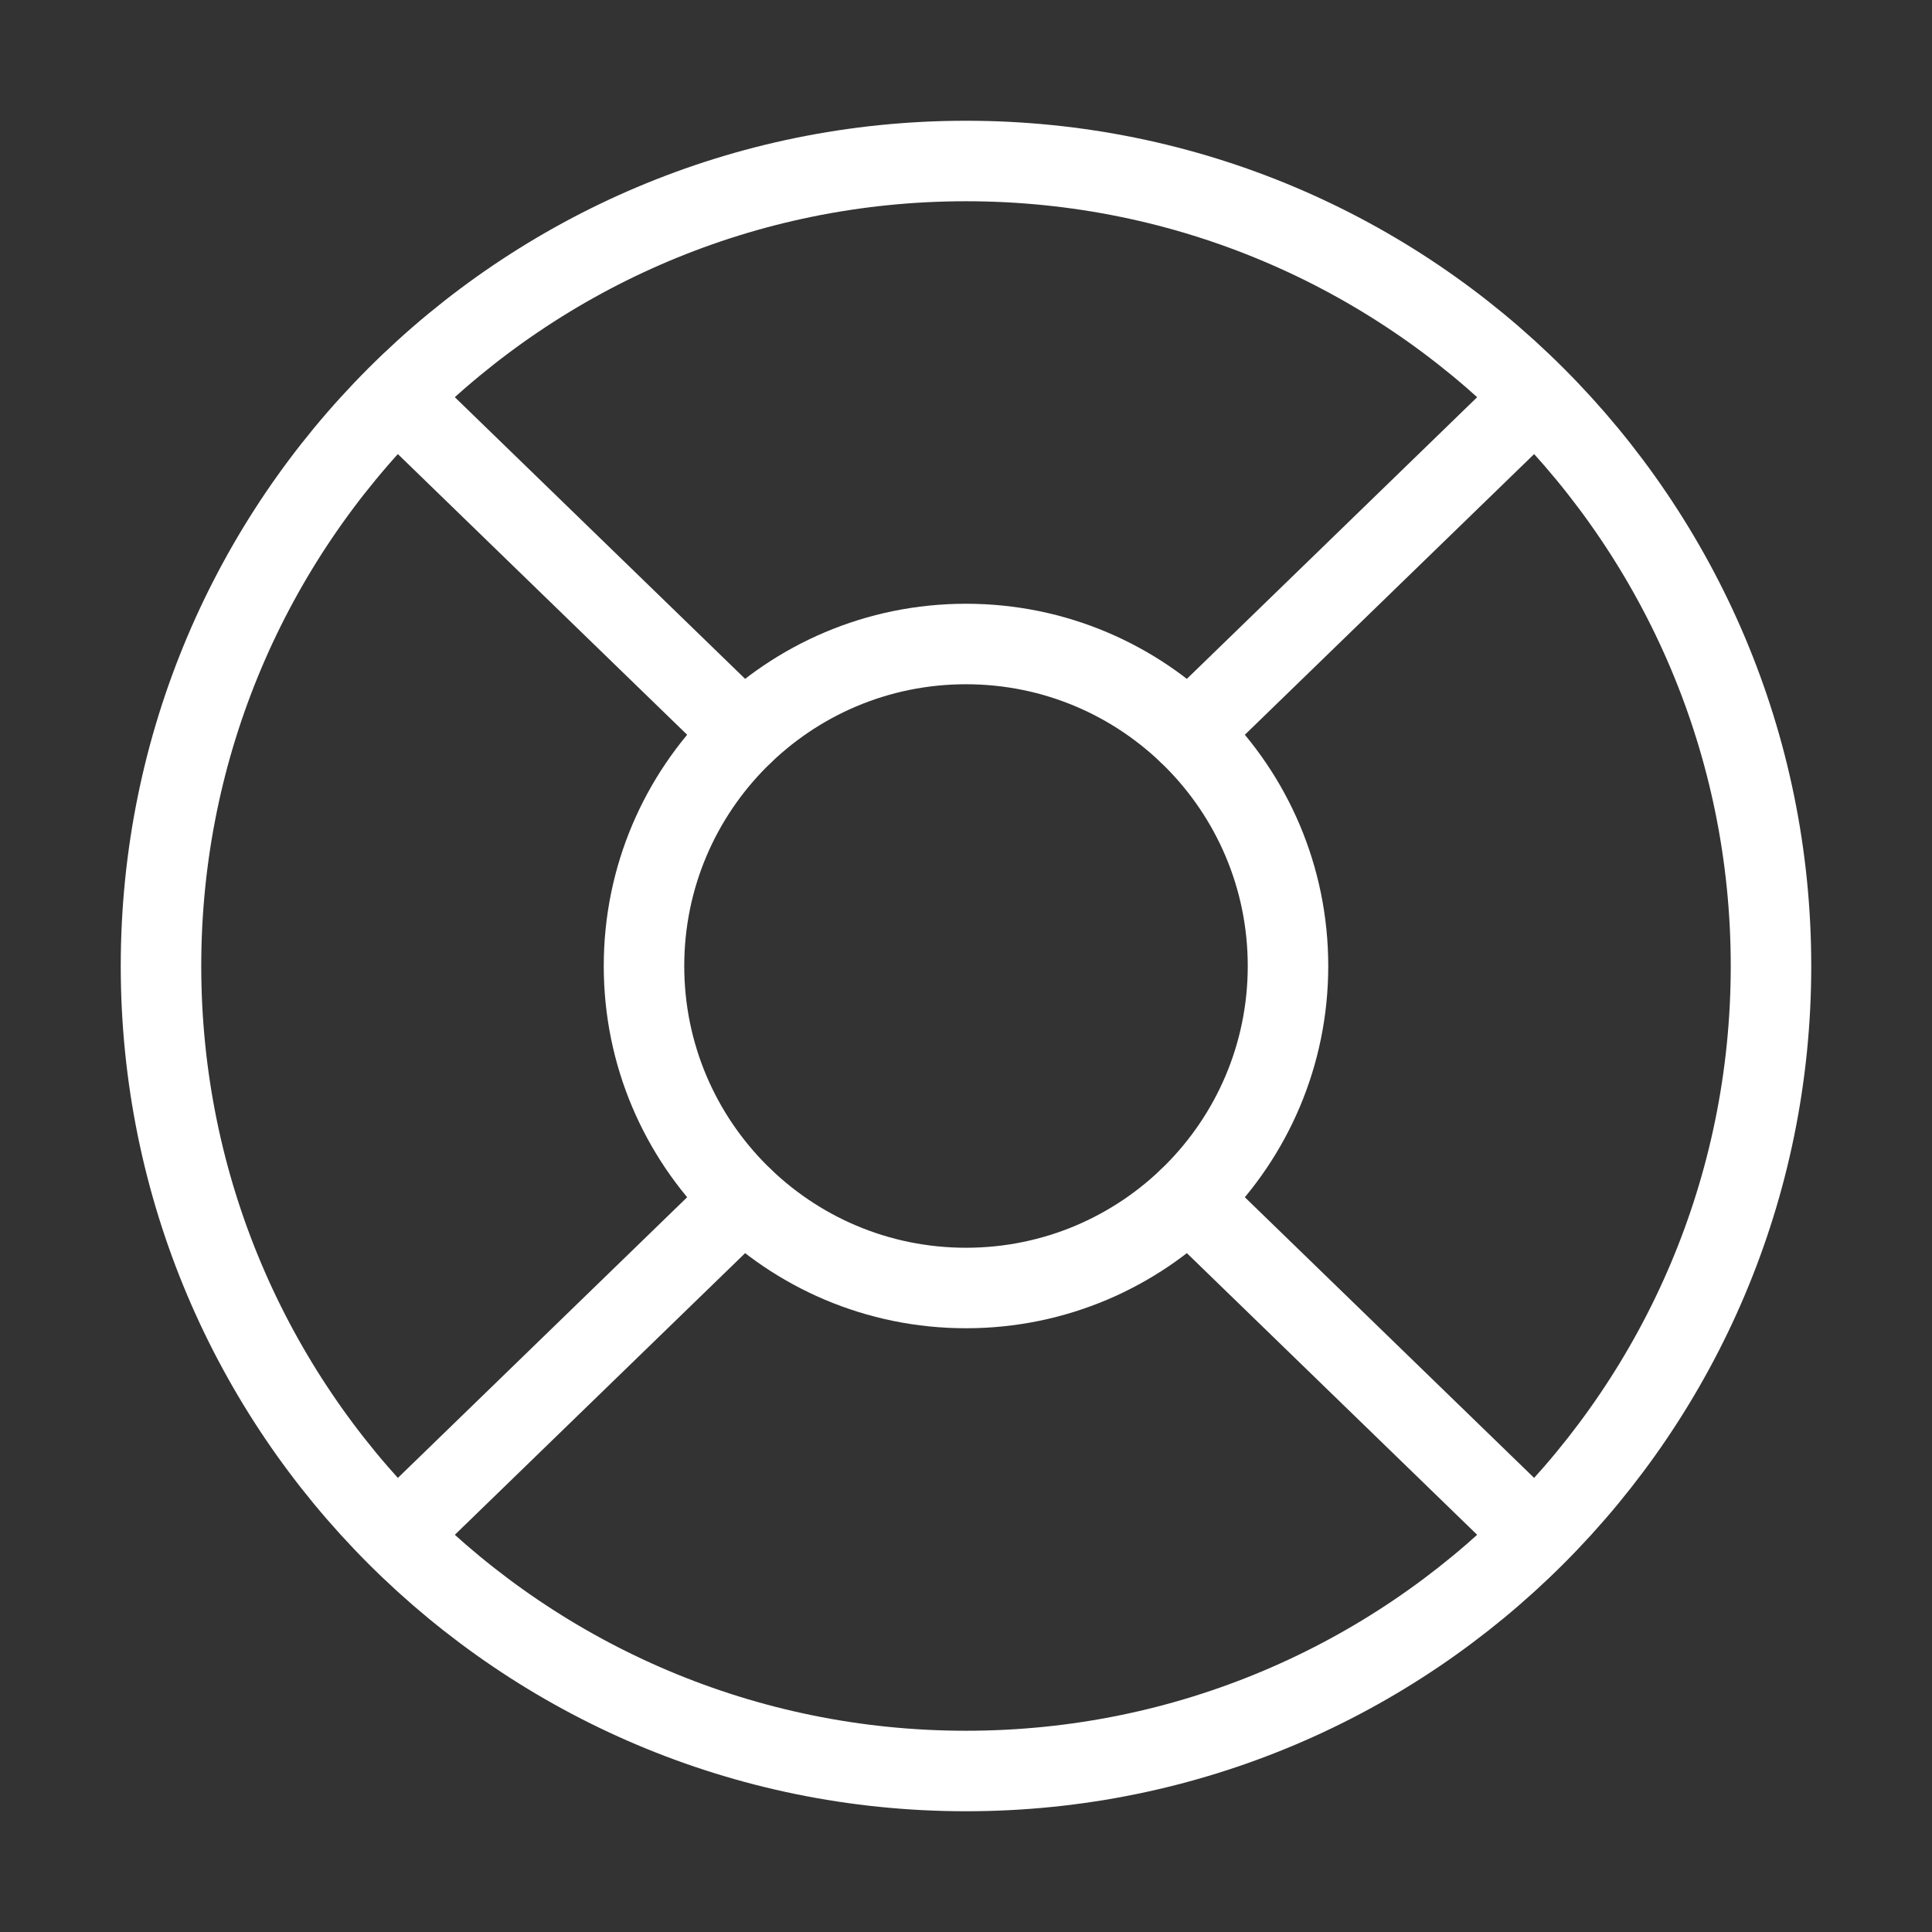 <svg width="24" height="24" viewBox="0 0 24 24" fill="none" xmlns="http://www.w3.org/2000/svg">
<rect x="0" y="0" width="24" height="24" fill="#333333" stroke="none"/>
<path d="M12 22C17.523 22 22 17.523 22 12C22 6.477 17.523 2 12 2C6.477 2 2 6.477 2 12C2 17.523 6.477 22 12 22Z" stroke="white" stroke-width="1" stroke-linecap="round" stroke-linejoin="round"/>
<path d="M8 12C8 14.209 9.791 16 12 16C14.209 16 16 14.209 16 12C16 9.791 14.209 8 12 8C9.791 8 8 9.791 8 12Z" stroke="white" stroke-width="1" stroke-linecap="round" stroke-linejoin="round"/>
<path d="M9.235 14.891L5 19" stroke="white" stroke-width="1" stroke-linecap="round" stroke-linejoin="round"/>
<path d="M14.765 14.891L19 19" stroke="white" stroke-width="1" stroke-linecap="round" stroke-linejoin="round"/>
<path d="M14.765 9.109L19 5" stroke="white" stroke-width="1" stroke-linecap="round" stroke-linejoin="round"/>
<path d="M9.235 9.109L5 5" stroke="white" stroke-width="1" stroke-linecap="round" stroke-linejoin="round"/>
</svg>
